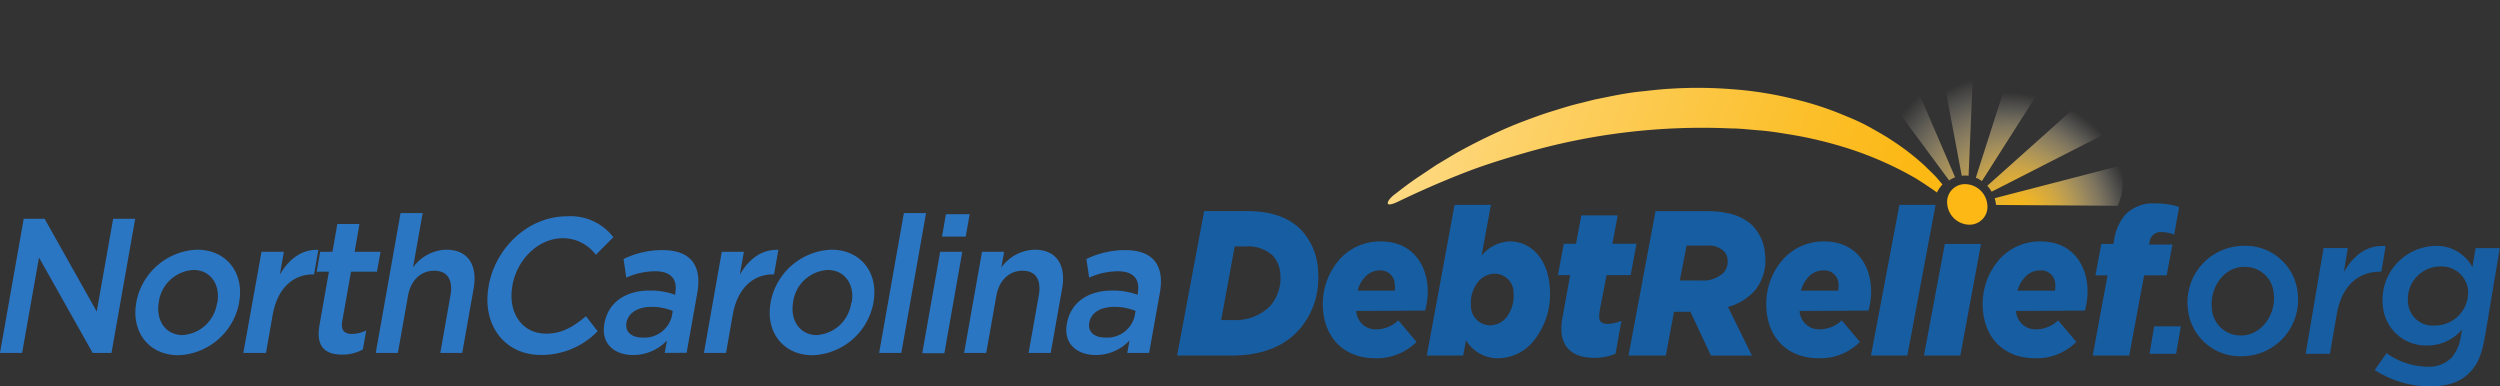 <svg xmlns="http://www.w3.org/2000/svg" xmlns:xlink="http://www.w3.org/1999/xlink" viewBox="0 0 369.85 57.14"><rect x="0" y="0" width="369.85" height="57.14" fill="#333333" stroke="none"/><defs><style>.cls-1{fill:url(#linear-gradient);}.cls-2{fill:url(#radial-gradient);}.cls-3{fill:url(#radial-gradient-2);}.cls-4{fill:url(#radial-gradient-3);}.cls-5{fill:url(#radial-gradient-4);}.cls-6{fill:url(#radial-gradient-5);}.cls-7{fill:#fdb815;}.cls-8{fill:#175da2;}.cls-9{fill:#2b76c3;}</style><linearGradient id="linear-gradient" x1="279.81" y1="37.32" x2="122.88" y2="-15.66" gradientUnits="userSpaceOnUse"><stop offset="0" stop-color="#fcb813"/><stop offset="0.12" stop-color="#fcc02d"/><stop offset="0.37" stop-color="#fdd36e"/><stop offset="0.73" stop-color="#fef3d6"/><stop offset="0.86" stop-color="#fff"/></linearGradient><radialGradient id="radial-gradient" cx="180.53" cy="-75.59" r="23.08" gradientTransform="matrix(1, 0.22, -0.12, 0.98, 110.17, 67.35)" gradientUnits="userSpaceOnUse"><stop offset="0" stop-color="#fcb813"/><stop offset="0.08" stop-color="#fcba19" stop-opacity="0.97"/><stop offset="0.21" stop-color="#fcbf2c" stop-opacity="0.9"/><stop offset="0.35" stop-color="#fdc849" stop-opacity="0.77"/><stop offset="0.51" stop-color="#fdd573" stop-opacity="0.59"/><stop offset="0.69" stop-color="#fee5a8" stop-opacity="0.37"/><stop offset="0.88" stop-color="#fff8e7" stop-opacity="0.1"/><stop offset="0.95" stop-color="#fff" stop-opacity="0"/></radialGradient><radialGradient id="radial-gradient-2" cx="182.08" cy="-75.38" r="25.48" gradientTransform="matrix(1, 0.22, -0.12, 0.98, 110.17, 67.35)" gradientUnits="userSpaceOnUse"><stop offset="0" stop-color="#fcb813"/><stop offset="0.1" stop-color="#fcb918" stop-opacity="0.98"/><stop offset="0.22" stop-color="#fcbe25" stop-opacity="0.92"/><stop offset="0.35" stop-color="#fdc43c" stop-opacity="0.83"/><stop offset="0.49" stop-color="#fdce5c" stop-opacity="0.69"/><stop offset="0.63" stop-color="#fdda85" stop-opacity="0.52"/><stop offset="0.78" stop-color="#fee9b7" stop-opacity="0.3"/><stop offset="0.93" stop-color="#fffbf1" stop-opacity="0.06"/><stop offset="0.97" stop-color="#fff" stop-opacity="0"/></radialGradient><radialGradient id="radial-gradient-3" cx="179.15" cy="-76.45" r="19.46" gradientTransform="matrix(1, 0.22, -0.12, 0.98, 110.17, 67.35)" gradientUnits="userSpaceOnUse"><stop offset="0" stop-color="#fcb813"/><stop offset="0.08" stop-color="#fcba19" stop-opacity="0.97"/><stop offset="0.19" stop-color="#fcbf2c" stop-opacity="0.9"/><stop offset="0.33" stop-color="#fdc849" stop-opacity="0.77"/><stop offset="0.48" stop-color="#fdd573" stop-opacity="0.59"/><stop offset="0.65" stop-color="#fee5a8" stop-opacity="0.37"/><stop offset="0.82" stop-color="#fff8e7" stop-opacity="0.1"/><stop offset="0.89" stop-color="#fff" stop-opacity="0"/></radialGradient><radialGradient id="radial-gradient-4" cx="179.15" cy="-76.45" r="19.46" gradientTransform="matrix(1, 0.22, -0.12, 0.98, 110.17, 67.35)" gradientUnits="userSpaceOnUse"><stop offset="0" stop-color="#fcb813"/><stop offset="0.08" stop-color="#fcba19" stop-opacity="0.97"/><stop offset="0.2" stop-color="#fcbf2c" stop-opacity="0.9"/><stop offset="0.34" stop-color="#fdc849" stop-opacity="0.77"/><stop offset="0.5" stop-color="#fdd573" stop-opacity="0.59"/><stop offset="0.68" stop-color="#fee5a8" stop-opacity="0.37"/><stop offset="0.86" stop-color="#fff8e7" stop-opacity="0.1"/><stop offset="0.93" stop-color="#fff" stop-opacity="0"/></radialGradient><radialGradient id="radial-gradient-5" cx="179.15" cy="-76.45" r="19.46" gradientTransform="matrix(1, 0.22, -0.12, 0.98, 110.17, 67.35)" gradientUnits="userSpaceOnUse"><stop offset="0" stop-color="#fcb813"/><stop offset="0.08" stop-color="#fcba19" stop-opacity="0.97"/><stop offset="0.2" stop-color="#fcbf2c" stop-opacity="0.9"/><stop offset="0.35" stop-color="#fdc849" stop-opacity="0.77"/><stop offset="0.51" stop-color="#fdd573" stop-opacity="0.59"/><stop offset="0.69" stop-color="#fee5a8" stop-opacity="0.37"/><stop offset="0.87" stop-color="#fff8e7" stop-opacity="0.1"/><stop offset="0.94" stop-color="#fff" stop-opacity="0"/></radialGradient></defs><title>93-swoosh-logo</title><g id="Layer_2" data-name="Layer 2"><g id="Layer_1-2" data-name="Layer 1"><path class="cls-1" d="M287.37,27.29c-.23-.27-.48-.55-.73-.86-.52-.61-1.18-1.19-1.84-1.86a36.26,36.26,0,0,0-5-3.86c-1-.67-2-1.22-3.12-1.85s-2.27-1.16-3.5-1.65a47.17,47.17,0,0,0-7.95-2.6,53.85,53.85,0,0,0-8.83-1.4,64.14,64.14,0,0,0-9.2-.09c-1.54.08-3.06.27-4.59.43s-3,.43-4.5.73l-2.21.45-2.16.54c-1.44.34-2.82.79-4.19,1.21s-2.69.91-4,1.4-2.53,1-3.71,1.54c-2.38,1.07-4.57,2.2-6.55,3.31l-2.79,1.67L210.11,26c-1.54,1-2.79,2-3.84,2.8s-1.73,2.14.62,1c3.33-1.6,6.71-3.08,10.15-4.4,2.78-1.07,5.62-1.93,8.48-2.76A94.48,94.48,0,0,1,256.07,19c1.39,0,2.77.18,4.13.28s2.7.3,4,.52a58.28,58.28,0,0,1,7.48,1.64,51.1,51.1,0,0,1,11.73,4.94c1.2.75,2.26,1.46,3.16,2.11,0-.06,0-.13.07-.19A4.75,4.75,0,0,1,287.37,27.29Z"/><path class="cls-2" d="M291.23,26,292.34.3a39.12,39.12,0,0,0-7-.23L290.22,26A4.3,4.3,0,0,1,291.23,26Z"/><path class="cls-3" d="M279.93,4.61a32.24,32.24,0,0,0-5.68,3l14.11,19.09a3.54,3.54,0,0,1,.88-.47Z"/><path class="cls-4" d="M295.09,29.32a5,5,0,0,1,.2,1l18,.12a8.1,8.1,0,0,0,.35-5.92Z"/><path class="cls-5" d="M293.2,26.79,304,9.83a31.2,31.2,0,0,0-5.6-2.58l-6.1,19.05.27.1A4.89,4.89,0,0,1,293.2,26.79Z"/><path class="cls-6" d="M314.2,18.38a38.74,38.74,0,0,0-3.66-5.68L294,27.48a4.49,4.49,0,0,1,.64.88Z"/><path class="cls-7" d="M294,30.24a2.64,2.64,0,0,1-2.67,3,3.34,3.34,0,0,1-3.25-3,2.64,2.64,0,0,1,2.67-3A3.34,3.34,0,0,1,294,30.24Z"/><path class="cls-8" d="M318.69,48.28h3.94l-.7,4.06H318Z"/><path class="cls-8" d="M323.66,45.56a8.34,8.34,0,0,1,8.23-9.19,7.75,7.75,0,0,1,8.05,7.17,8.34,8.34,0,0,1-8.23,9.16A7.76,7.76,0,0,1,323.66,45.56Zm12.73-1.93a4.24,4.24,0,0,0-4.4-4.15c-3.08,0-5.05,3.17-4.78,6a4.26,4.26,0,0,0,4.4,4.15C334.63,49.59,336.67,46.47,336.39,43.63Z"/><path class="cls-8" d="M343.75,36.7h3.58l-.57,3.52c1.47-2.49,3.37-4,6.17-3.82l-.63,3.79h-.21c-3.14,0-5.67,2-6.4,6.34l-1,5.81H341.1Z"/><path class="cls-8" d="M351.32,54.74l1.74-2.49a10.68,10.68,0,0,0,6,2,4.71,4.71,0,0,0,3.69-1.4,6.34,6.34,0,0,0,1.32-3.17l.17-.94a6.69,6.69,0,0,1-5.13,2.37,6.38,6.38,0,0,1-6.57-5.66,8,8,0,0,1,7.77-9.07,6,6,0,0,1,5.46,3.14l.47-2.81h3.58l-2.17,12.92c-.5,2.84-1.05,4.14-2.15,5.33-1.31,1.45-3.16,2.19-5.95,2.19A14.82,14.82,0,0,1,351.32,54.74Zm13.81-11.82a3.93,3.93,0,0,0-4.14-3.5,4.81,4.81,0,0,0-4.74,5.39,3.64,3.64,0,0,0,3.94,3.35A4.91,4.91,0,0,0,365.13,42.92Z"/><path class="cls-9" d="M3.51,32.37H6.6l7.71,13.72,2.43-13.72H20L16.49,52.21H13.71L5.77,38.1,3.27,52.21H0Z"/><path class="cls-9" d="M20.16,44.81v-.05a9.51,9.51,0,0,1,9-7.82c4.38,0,7,3.48,6.22,7.76v.06a9.51,9.51,0,0,1-9,7.79C22,52.55,19.4,49.06,20.16,44.81Zm12,0v-.05c.46-2.64-1-4.82-3.53-4.82a5.47,5.47,0,0,0-5.14,4.76v.06c-.46,2.6,1,4.81,3.5,4.81A5.5,5.5,0,0,0,32.11,44.81Z"/><path class="cls-9" d="M38.69,37.25H42l-.6,3.37c1.29-2.24,3.21-3.77,5.7-3.66l-.64,3.63h-.19c-2.87,0-5.21,2-5.92,5.92l-1,5.7H36Z"/><path class="cls-9" d="M47.27,48.07l1.39-7.88H46.85l.52-2.94h1.81l.73-4.11h3.27l-.72,4.11H56.3l-.53,2.94H51.93l-1.3,7.34c-.23,1.34.32,1.87,1.43,1.87a4.79,4.79,0,0,0,2.12-.51l-.5,2.81a6.27,6.27,0,0,1-3.08.76C48.19,52.46,46.68,51.36,47.27,48.07Z"/><path class="cls-9" d="M59.26,31.52h3.27L61.1,39.57A6.28,6.28,0,0,1,66,36.94c3.22,0,4.68,2.26,4.07,5.75l-1.69,9.52H65.14l1.5-8.5c.41-2.32-.46-3.66-2.41-3.66s-3.46,1.39-3.87,3.71l-1.5,8.45H55.59Z"/><path class="cls-9" d="M72.29,42.35v-.06C73.3,36.65,78.15,32,83.88,32a8,8,0,0,1,6.86,3.09L88.15,37.7a6.06,6.06,0,0,0-4.86-2.46c-3.63,0-6.8,3.11-7.49,7v.06c-.69,3.88,1.37,7.06,5,7.06,2.32,0,4-1,5.89-2.58L88.41,49a11.53,11.53,0,0,1-8.3,3.51C74.59,52.55,71.28,48,72.29,42.35Z"/><path class="cls-9" d="M98.34,52.21l.33-1.84a6.85,6.85,0,0,1-5,2.15c-2.7,0-4.8-1.61-4.26-4.62v0c.58-3.32,3.33-4.91,6.65-4.91a10.53,10.53,0,0,1,3.84.63l0-.29c.36-2.07-.68-3.2-3-3.2a10.68,10.68,0,0,0-4.25.94l-.4-2.75A13.15,13.15,0,0,1,98,37c4.22,0,5.86,2.32,5.16,6.32l-1.58,8.87ZM99.53,46a8.16,8.16,0,0,0-3.17-.6c-2,0-3.42.88-3.68,2.33v0c-.25,1.42.83,2.21,2.37,2.21a4.17,4.17,0,0,0,4.34-3.14Z"/><path class="cls-9" d="M106.78,37.25h3.27l-.6,3.37c1.29-2.24,3.21-3.77,5.7-3.66l-.64,3.63h-.19c-2.86,0-5.21,2-5.91,5.92l-1,5.7h-3.27Z"/><path class="cls-9" d="M114,44.81v-.05a9.52,9.52,0,0,1,9-7.82c4.38,0,7,3.48,6.22,7.76v.06a9.5,9.5,0,0,1-9,7.79C115.83,52.55,113.23,49.06,114,44.81Zm12,0v-.05c.47-2.64-1-4.82-3.53-4.82a5.47,5.47,0,0,0-5.14,4.76v.06c-.46,2.6,1,4.81,3.5,4.81A5.5,5.5,0,0,0,125.93,44.81Z"/><path class="cls-9" d="M133.72,31.52H137l-3.66,20.69h-3.28Z"/><path class="cls-9" d="M139.09,37.25h3.27l-2.65,15h-3.27Zm.85-5.56h3.51L142.87,35h-3.51Z"/><path class="cls-9" d="M145.28,37.25h3.27l-.41,2.32a6.28,6.28,0,0,1,4.93-2.63c3.22,0,4.68,2.26,4.06,5.75l-1.69,9.52h-3.27l1.51-8.5c.41-2.32-.46-3.66-2.41-3.66s-3.46,1.39-3.87,3.71l-1.5,8.45h-3.27Z"/><path class="cls-9" d="M166.77,52.21l.33-1.84a6.83,6.83,0,0,1-5,2.15c-2.71,0-4.8-1.61-4.27-4.62v0c.59-3.32,3.33-4.91,6.66-4.91a10.47,10.47,0,0,1,3.83.63l0-.29c.37-2.07-.67-3.2-2.94-3.2a10.6,10.6,0,0,0-4.25.94l-.41-2.75A13.16,13.16,0,0,1,166.44,37c4.21,0,5.86,2.32,5.15,6.32L170,52.21ZM168,46a8.07,8.07,0,0,0-3.16-.6c-2.06,0-3.43.88-3.69,2.33v0c-.26,1.42.82,2.21,2.36,2.21a4.17,4.17,0,0,0,4.34-3.14Z"/><path class="cls-8" d="M178.14,31.23h6.39c3.85,0,6.33,1.13,7.93,2.75A9.36,9.36,0,0,1,195,40.24a11.56,11.56,0,0,1-2.72,8.43c-2.22,2.56-5.56,3.93-10.14,3.93h-8Zm6.13,5.22h-1.61l-2,10.9h1.81A7.19,7.19,0,0,0,188,45.18a6.34,6.34,0,0,0,1.42-4.48,4.47,4.47,0,0,0-1.18-2.94A5.45,5.45,0,0,0,184.27,36.45Z"/><path class="cls-8" d="M200.64,46a2.87,2.87,0,0,0,3.09,2.72,4.75,4.75,0,0,0,3.14-1.32l2.69,3.18A8.29,8.29,0,0,1,203.49,53c-4.53,0-7.48-2.87-7.77-7.33a10,10,0,0,1,2.3-7.11,8,8,0,0,1,6.27-2.84c4.5,0,6.69,3.23,6.92,6.81a10.71,10.71,0,0,1-.38,3.42Zm.21-3h5.49a2.77,2.77,0,0,0,0-.92A2.09,2.09,0,0,0,204.2,40a3,3,0,0,0-2.39,1.13A4.48,4.48,0,0,0,200.85,43Z"/><path class="cls-8" d="M216.88,50.34l-.42,2.26h-5.38l4.11-22.29h5.38l-1.39,7.52a5.58,5.58,0,0,1,4.22-2.11c3,0,5.6,2.5,5.87,6.78a11,11,0,0,1-2.39,7.94A6.87,6.87,0,0,1,221.69,53,5.5,5.5,0,0,1,216.88,50.34ZM222.82,47a5.19,5.19,0,0,0,1.1-3.61,2.81,2.81,0,0,0-2.82-2.9,3.2,3.2,0,0,0-2.39,1.16,5,5,0,0,0-1.1,3.55,2.87,2.87,0,0,0,2.84,2.93A3.16,3.16,0,0,0,222.82,47Z"/><path class="cls-8" d="M231,49a8.86,8.86,0,0,1,.18-2.17l1.11-6.13h-1.81l.87-4.64h1.81l.78-4.19h5.38l-.78,4.19h3.56l-.86,4.64h-3.57l-1,5.22a4.94,4.94,0,0,0-.08,1c0,.67.43,1,1.28,1a5.58,5.58,0,0,0,2-.46L239,52.33a8.1,8.1,0,0,1-3.14.61C232.76,52.94,231.14,51.48,231,49Z"/><path class="cls-8" d="M250.08,46.13h-2.43l-1.21,6.47h-5.52l4-21.37h7.47c3.29,0,5.51.76,6.93,2.2a6.73,6.73,0,0,1,1.81,4.4A6.91,6.91,0,0,1,259.59,43a8.21,8.21,0,0,1-3.95,2.41l3.54,7.2h-6.06Zm1.55-4.64A4.35,4.35,0,0,0,255,40.33a2.46,2.46,0,0,0,.59-1.83,2,2,0,0,0-.63-1.41,3.34,3.34,0,0,0-2.45-.76h-3l-1,5.16Z"/><path class="cls-8" d="M266.23,46a2.88,2.88,0,0,0,3.09,2.72,4.73,4.73,0,0,0,3.14-1.32l2.7,3.18A8.31,8.31,0,0,1,269.09,53c-4.53,0-7.49-2.87-7.77-7.33a10,10,0,0,1,2.3-7.11,8,8,0,0,1,6.27-2.84c4.5,0,6.69,3.23,6.91,6.81a10.71,10.71,0,0,1-.38,3.42Zm.21-3h5.49a3.06,3.06,0,0,0,.06-.92,2.09,2.09,0,0,0-2.2-2.08,3.05,3.05,0,0,0-2.39,1.13A4.73,4.73,0,0,0,266.44,43Z"/><path class="cls-8" d="M281,30.31h5.35L282.17,52.6h-5.38Z"/><polygon class="cls-8" points="287.72 36.09 293.07 36.09 290.01 52.6 284.63 52.6 287.72 36.09"/><path class="cls-8" d="M298.25,46a2.88,2.88,0,0,0,3.09,2.72,4.75,4.75,0,0,0,3.14-1.32l2.69,3.18A8.27,8.27,0,0,1,301.1,53c-4.52,0-7.48-2.87-7.76-7.33a10,10,0,0,1,2.29-7.11,8,8,0,0,1,6.28-2.84c4.5,0,6.68,3.23,6.91,6.81a10.71,10.71,0,0,1-.38,3.42Zm.21-3H304a3.06,3.06,0,0,0,.06-.92,2.09,2.09,0,0,0-2.2-2.08,3,3,0,0,0-2.39,1.13A4.73,4.73,0,0,0,298.46,43Z"/><path class="cls-8" d="M311.79,40.73H310l.87-4.64h1.78l.07-.34a7.72,7.72,0,0,1,1.62-3.91,5.68,5.68,0,0,1,4.59-1.74,10.74,10.74,0,0,1,3.45.52l-.73,4.09a5.15,5.15,0,0,0-1.83-.37A1.63,1.63,0,0,0,318,35.87l-.07.31h3.46l-.85,4.55h-3.34L315,52.6H309.6Z"/></g></g></svg>